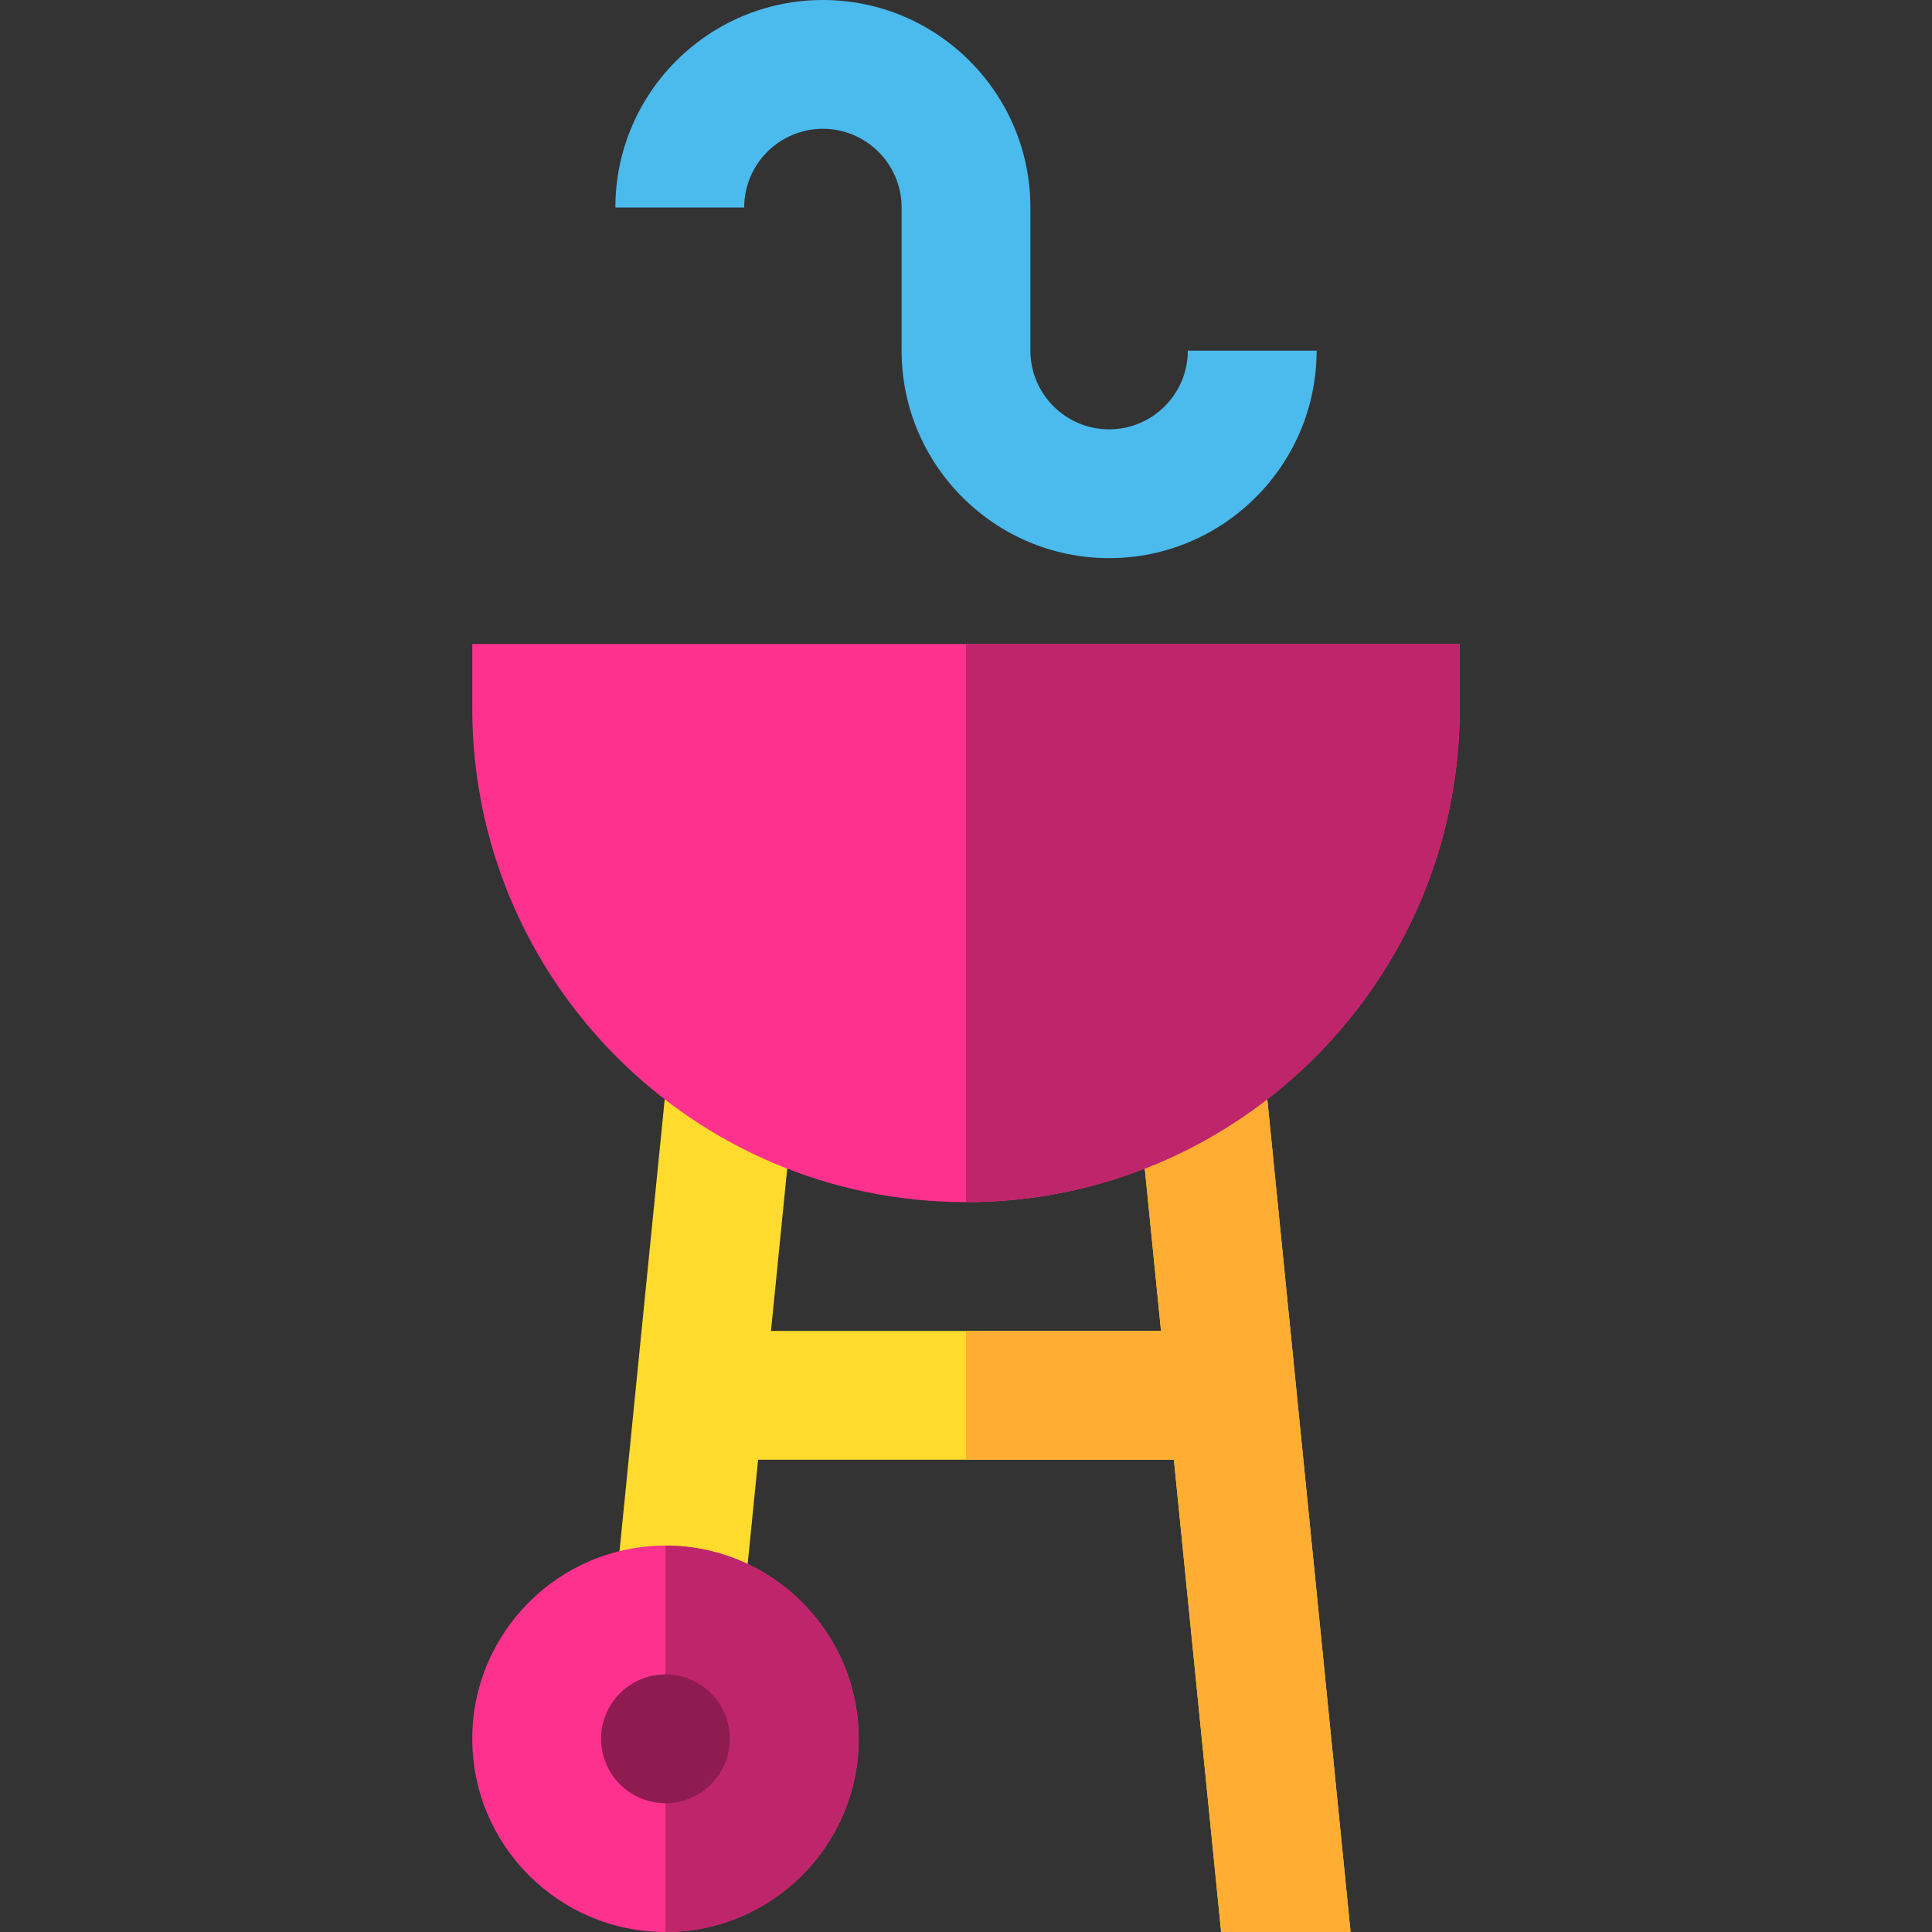 <?xml version="1.0" encoding="iso-8859-1"?>
<!-- Uploaded to: SVG Repo, www.svgrepo.com, Generator: SVG Repo Mixer Tools -->
<svg height="800px" width="800px" version="1.1" id="Layer_1" xmlns="http://www.w3.org/2000/svg" xmlns:xlink="http://www.w3.org/1999/xlink" 
	 viewBox="0 0 512 512" xml:space="preserve">
<rect x="0" y="0" width="512" height="512" fill="#333333" stroke="none"/>
<polygon style="fill:#FFDB2D;" points="323.612,512 357.915,512 329.87,231.546 295.905,234.943 307.682,352.711 204.318,352.711 
	216.094,234.943 182.13,231.546 159.374,459.101 193.338,462.499 200.904,386.844 311.096,386.844 "/>
<circle style="fill:#FFFFFF;" cx="176.356" cy="460.8" r="34.133"/>
<path style="fill:#FF318F;" d="M176.356,512c-28.232,0-51.2-22.968-51.2-51.2c0-28.232,22.968-51.2,51.2-51.2s51.2,22.968,51.2,51.2
	C227.556,489.032,204.587,512,176.356,512z"/>
<path style="fill:#BF256B;" d="M176.356,409.6c28.232,0,51.2,22.968,51.2,51.2c0,28.232-22.968,51.2-51.2,51.2"/>
<path style="fill:#8F1C50;" d="M176.356,443.733c-9.411,0-17.067,7.656-17.067,17.067s7.656,17.067,17.067,17.067
	s17.067-7.656,17.067-17.067S185.766,443.733,176.356,443.733z"/>
<path style="fill:#4BBAED;" d="M314.786,92.919c0,11.502-9.358,20.859-20.86,20.859c-11.501,0-20.859-9.358-20.859-20.859V54.992
	C273.067,24.669,248.397,0,218.074,0s-54.992,24.669-54.992,54.992h34.133c0-11.502,9.357-20.859,20.859-20.859
	c11.502,0,20.859,9.358,20.859,20.859v37.926c0,30.324,24.669,54.993,54.992,54.993c30.323,0,54.993-24.669,54.993-54.992H314.786z"
	/>
<polygon style="fill:#FFAE33;" points="329.87,231.546 295.905,234.943 307.682,352.711 256,352.711 256,386.844 311.096,386.844 
	323.612,512 357.915,512 "/>
<path style="fill:#FF318F;" d="M125.156,170.667v17.067c0,72.148,58.697,130.844,130.844,130.844s130.844-58.697,130.844-130.844
	v-17.067H125.156z"/>
<path style="fill:#BF256B;" d="M256,170.667v147.911c72.148,0,130.844-58.697,130.844-130.844v-17.067H256z"/>
</svg>